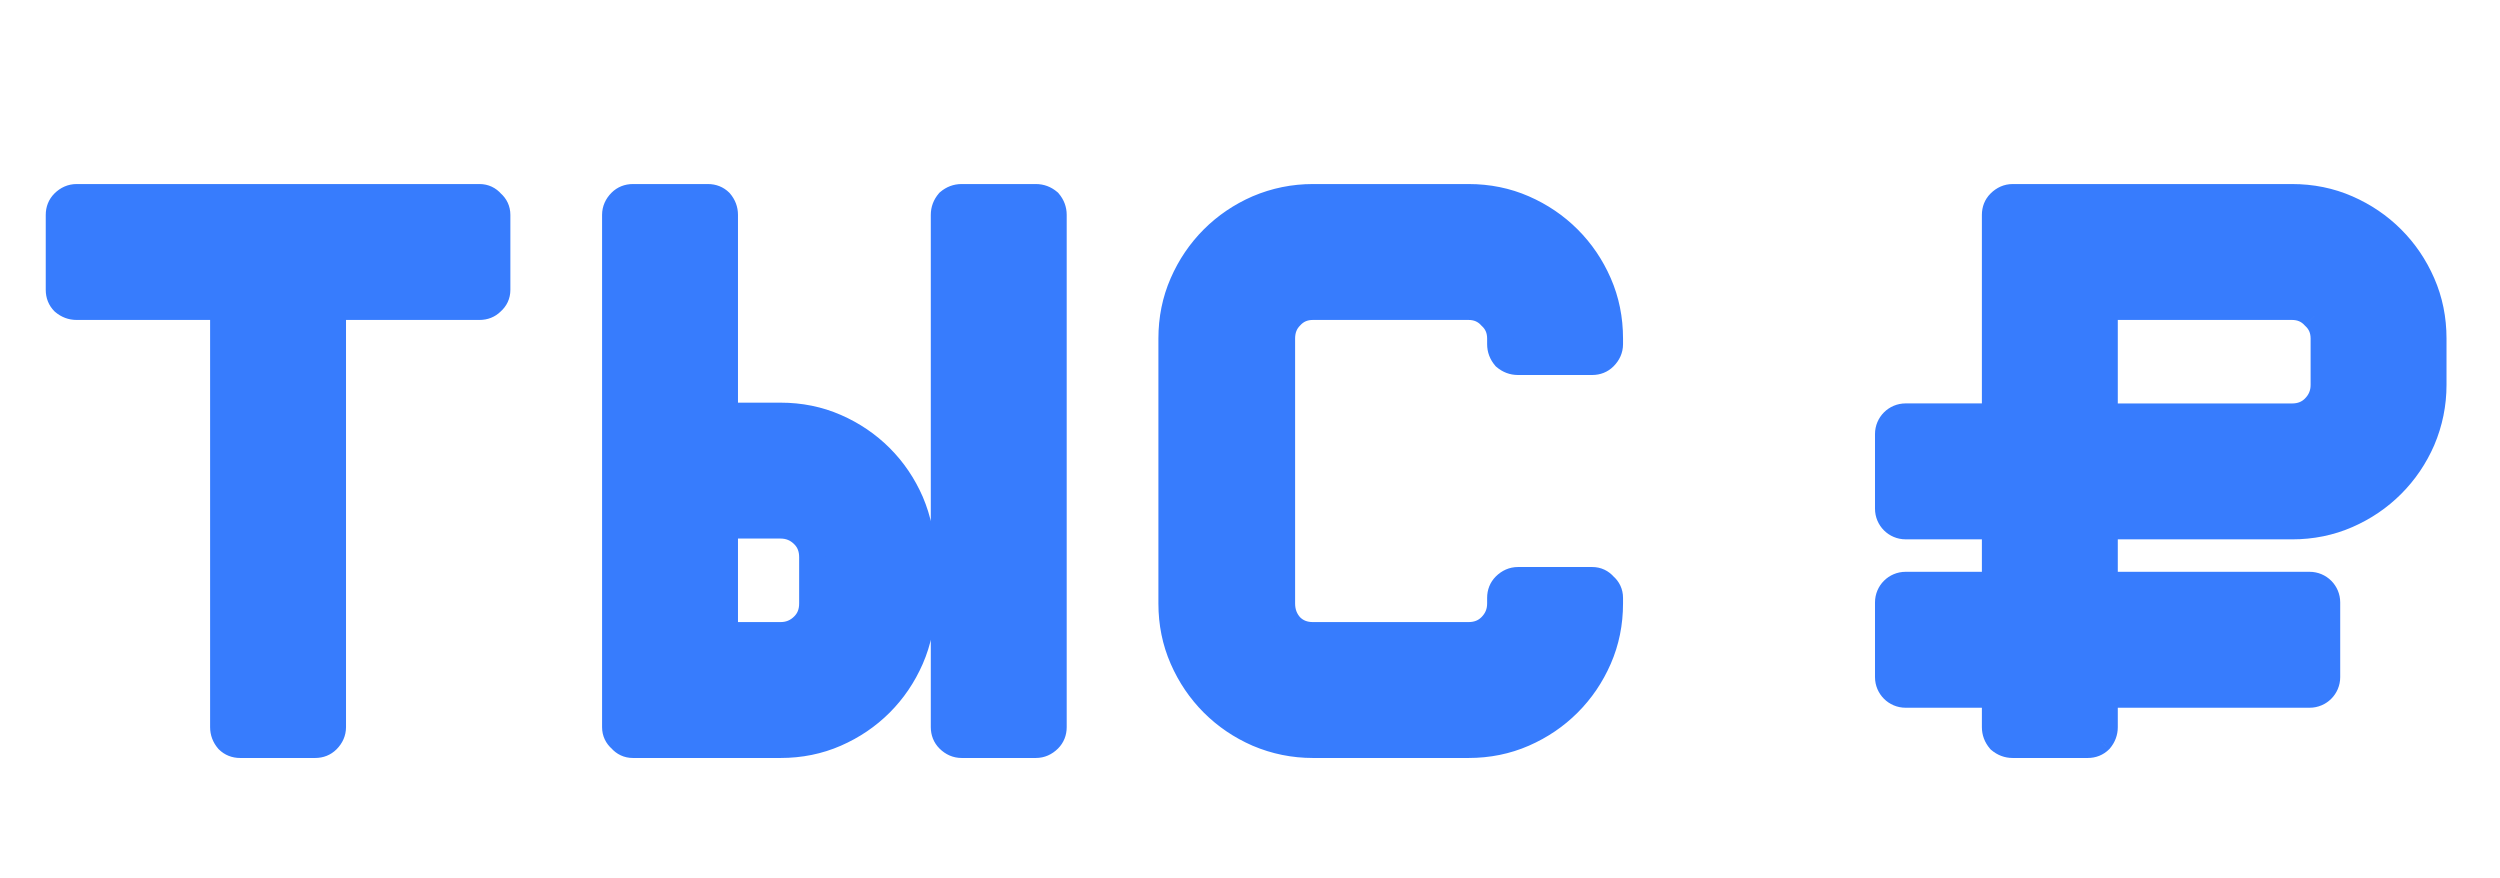 <?xml version="1.0" encoding="UTF-8"?> <svg xmlns="http://www.w3.org/2000/svg" width="94" height="33" viewBox="0 0 94 33" fill="none"> <path d="M18.03 7.42C18.21 7.42 18.36 7.49 18.48 7.63C18.62 7.75 18.69 7.9 18.69 8.08V10.9C18.69 11.08 18.62 11.23 18.48 11.35C18.36 11.47 18.21 11.53 18.03 11.53H12.51V27.34C12.51 27.52 12.44 27.68 12.3 27.82C12.18 27.94 12.03 28 11.85 28H9.03C8.85 28 8.7 27.94 8.58 27.82C8.46 27.68 8.4 27.52 8.4 27.34V11.53H2.88C2.7 11.53 2.54 11.47 2.4 11.35C2.28 11.23 2.22 11.08 2.22 10.9V8.08C2.22 7.9 2.28 7.75 2.4 7.63C2.54 7.49 2.7 7.42 2.88 7.42H18.03ZM30.548 20.95C30.548 20.61 30.438 20.33 30.218 20.11C29.978 19.87 29.688 19.75 29.348 19.75H27.248V23.89H29.348C29.688 23.89 29.978 23.77 30.218 23.53C30.438 23.31 30.548 23.03 30.548 22.69V20.95ZM31.418 16.06C32.058 16.34 32.618 16.72 33.098 17.2C33.578 17.68 33.958 18.24 34.238 18.88C34.518 19.54 34.658 20.23 34.658 20.95V22.69C34.658 23.43 34.518 24.12 34.238 24.76C33.958 25.4 33.578 25.96 33.098 26.44C32.618 26.92 32.058 27.3 31.418 27.58C30.778 27.86 30.088 28 29.348 28H23.798C23.618 28 23.468 27.93 23.348 27.79C23.208 27.67 23.138 27.52 23.138 27.34V8.08C23.138 7.9 23.208 7.74 23.348 7.6C23.468 7.48 23.618 7.42 23.798 7.42H26.618C26.798 7.42 26.948 7.48 27.068 7.6C27.188 7.74 27.248 7.9 27.248 8.08V15.64H29.348C30.088 15.64 30.778 15.78 31.418 16.06ZM38.948 7.42C39.128 7.42 39.288 7.48 39.428 7.6C39.548 7.74 39.608 7.9 39.608 8.08V27.34C39.608 27.52 39.548 27.67 39.428 27.79C39.288 27.93 39.128 28 38.948 28H36.158C35.978 28 35.818 27.93 35.678 27.79C35.558 27.67 35.498 27.52 35.498 27.34V8.08C35.498 7.9 35.558 7.74 35.678 7.6C35.818 7.48 35.978 7.42 36.158 7.42H38.948ZM57.076 13.6C56.896 13.6 56.736 13.54 56.596 13.42C56.476 13.28 56.416 13.12 56.416 12.94V12.73C56.416 12.39 56.296 12.11 56.056 11.89C55.836 11.65 55.556 11.53 55.216 11.53H49.366C49.026 11.53 48.746 11.65 48.526 11.89C48.306 12.11 48.196 12.39 48.196 12.73V22.69C48.196 23.03 48.306 23.32 48.526 23.56C48.746 23.78 49.026 23.89 49.366 23.89H55.216C55.556 23.89 55.836 23.78 56.056 23.56C56.296 23.32 56.416 23.03 56.416 22.69V22.48C56.416 22.3 56.476 22.15 56.596 22.03C56.736 21.89 56.896 21.82 57.076 21.82H59.866C60.046 21.82 60.196 21.89 60.316 22.03C60.456 22.15 60.526 22.3 60.526 22.48V22.69C60.526 23.43 60.386 24.12 60.106 24.76C59.826 25.4 59.446 25.96 58.966 26.44C58.486 26.92 57.926 27.3 57.286 27.58C56.646 27.86 55.956 28 55.216 28H49.366C48.646 28 47.956 27.86 47.296 27.58C46.656 27.3 46.096 26.92 45.616 26.44C45.136 25.96 44.756 25.4 44.476 24.76C44.196 24.12 44.056 23.43 44.056 22.69V12.73C44.056 11.99 44.196 11.3 44.476 10.66C44.756 10.02 45.136 9.46 45.616 8.98C46.096 8.5 46.656 8.12 47.296 7.84C47.956 7.56 48.646 7.42 49.366 7.42H55.216C55.956 7.42 56.646 7.56 57.286 7.84C57.926 8.12 58.486 8.5 58.966 8.98C59.446 9.46 59.826 10.02 60.106 10.66C60.386 11.3 60.526 11.99 60.526 12.73V12.94C60.526 13.12 60.456 13.28 60.316 13.42C60.196 13.54 60.046 13.6 59.866 13.6H57.076Z" fill="#377CFD"></path> <path d="M18.48 7.63L18.1 7.955L18.125 7.985L18.155 8.01L18.48 7.63ZM18.48 11.35L18.155 10.97L18.14 10.983L18.126 10.996L18.48 11.35ZM12.51 11.53V11.03H12.01V11.53H12.51ZM12.3 27.82L12.654 28.174L12.3 27.82ZM8.58 27.82L8.2 28.145L8.213 28.16L8.226 28.174L8.58 27.82ZM8.4 11.53H8.9V11.03H8.4V11.53ZM2.4 11.35L2.046 11.704L2.06 11.717L2.075 11.73L2.4 11.35ZM2.4 7.63L2.754 7.984L2.754 7.984L2.4 7.63ZM18.03 7.92C18.053 7.92 18.063 7.924 18.066 7.926C18.07 7.927 18.081 7.933 18.1 7.955L18.86 7.305C18.647 7.057 18.36 6.92 18.03 6.92V7.92ZM18.155 8.01C18.177 8.029 18.183 8.04 18.184 8.044C18.186 8.047 18.19 8.057 18.19 8.08H19.19C19.19 7.75 19.053 7.463 18.805 7.25L18.155 8.01ZM18.19 8.08V10.9H19.19V8.08H18.19ZM18.19 10.9C18.19 10.923 18.186 10.933 18.184 10.936C18.183 10.94 18.177 10.951 18.155 10.97L18.805 11.73C19.053 11.517 19.19 11.23 19.19 10.9H18.19ZM18.126 10.996C18.106 11.017 18.086 11.03 18.03 11.03V12.03C18.334 12.03 18.614 11.924 18.834 11.704L18.126 10.996ZM18.03 11.03H12.51V12.03H18.03V11.03ZM12.01 11.53V27.34H13.01V11.53H12.01ZM12.01 27.34C12.01 27.373 12.003 27.41 11.946 27.466L12.654 28.174C12.877 27.95 13.01 27.666 13.01 27.34H12.01ZM11.946 27.466C11.926 27.486 11.906 27.5 11.85 27.5V28.5C12.154 28.5 12.434 28.393 12.654 28.174L11.946 27.466ZM11.85 27.5H9.03V28.5H11.85V27.5ZM9.03 27.5C8.974 27.5 8.954 27.486 8.934 27.466L8.226 28.174C8.446 28.393 8.726 28.5 9.03 28.5V27.5ZM8.96 27.495C8.915 27.443 8.9 27.398 8.9 27.34H7.9C7.9 27.642 8.005 27.917 8.2 28.145L8.96 27.495ZM8.9 27.34V11.53H7.9V27.34H8.9ZM8.4 11.03H2.88V12.03H8.4V11.03ZM2.88 11.03C2.822 11.03 2.777 11.015 2.725 10.97L2.075 11.73C2.303 11.925 2.578 12.03 2.88 12.03V11.03ZM2.754 10.996C2.733 10.976 2.72 10.956 2.72 10.9H1.72C1.72 11.204 1.827 11.484 2.046 11.704L2.754 10.996ZM2.72 10.9V8.08H1.72V10.9H2.72ZM2.72 8.08C2.72 8.024 2.733 8.004 2.754 7.984L2.046 7.276C1.827 7.496 1.72 7.776 1.72 8.08H2.72ZM2.754 7.984C2.81 7.927 2.846 7.92 2.88 7.92V6.92C2.554 6.92 2.27 7.053 2.046 7.276L2.754 7.984ZM2.88 7.92H18.03V6.92H2.88V7.92ZM27.248 19.75V19.25H26.748V19.75H27.248ZM27.248 23.89H26.748V24.39H27.248V23.89ZM31.418 16.06L31.618 15.602L31.418 16.06ZM34.238 18.88L34.698 18.685L34.696 18.68L34.238 18.88ZM34.238 24.76L34.696 24.96L34.238 24.76ZM33.098 26.44L33.452 26.794L33.098 26.44ZM23.348 27.79L23.728 27.465L23.703 27.435L23.673 27.41L23.348 27.79ZM23.348 7.6L23.701 7.954L23.701 7.954L23.348 7.6ZM27.068 7.6L27.448 7.275L27.435 7.26L27.422 7.246L27.068 7.6ZM27.248 15.64H26.748V16.14H27.248V15.64ZM39.428 7.6L39.808 7.275L39.783 7.245L39.753 7.22L39.428 7.6ZM39.428 27.79L39.782 28.144L39.782 28.144L39.428 27.79ZM35.678 27.79L35.324 28.144L35.678 27.79ZM35.678 7.6L35.353 7.22L35.323 7.245L35.298 7.275L35.678 7.6ZM31.048 20.95C31.048 20.491 30.895 20.079 30.572 19.756L29.864 20.464C29.982 20.581 30.048 20.729 30.048 20.95H31.048ZM30.572 19.756C30.238 19.422 29.82 19.25 29.348 19.25V20.25C29.556 20.25 29.718 20.317 29.864 20.464L30.572 19.756ZM29.348 19.25H27.248V20.25H29.348V19.25ZM26.748 19.75V23.89H27.748V19.75H26.748ZM27.248 24.39H29.348V23.39H27.248V24.39ZM29.348 24.39C29.82 24.39 30.238 24.218 30.572 23.884L29.864 23.176C29.718 23.323 29.556 23.39 29.348 23.39V24.39ZM30.572 23.884C30.895 23.561 31.048 23.149 31.048 22.69H30.048C30.048 22.911 29.982 23.059 29.864 23.176L30.572 23.884ZM31.048 22.69V20.95H30.048V22.69H31.048ZM31.218 16.518C31.802 16.774 32.31 17.119 32.744 17.554L33.452 16.846C32.926 16.321 32.314 15.906 31.618 15.602L31.218 16.518ZM32.744 17.554C33.179 17.988 33.524 18.496 33.78 19.08L34.696 18.68C34.392 17.984 33.977 17.372 33.452 16.846L32.744 17.554ZM33.778 19.075C34.031 19.673 34.158 20.297 34.158 20.95H35.158C35.158 20.163 35.005 19.407 34.698 18.685L33.778 19.075ZM34.158 20.95V22.69H35.158V20.95H34.158ZM34.158 22.69C34.158 23.365 34.031 23.986 33.78 24.56L34.696 24.96C35.005 24.253 35.158 23.495 35.158 22.69H34.158ZM33.78 24.56C33.524 25.144 33.179 25.652 32.744 26.086L33.452 26.794C33.977 26.268 34.392 25.656 34.696 24.96L33.78 24.56ZM32.744 26.086C32.31 26.521 31.802 26.866 31.218 27.122L31.618 28.038C32.314 27.734 32.926 27.319 33.452 26.794L32.744 26.086ZM31.218 27.122C30.645 27.373 30.023 27.5 29.348 27.5V28.5C30.153 28.5 30.912 28.347 31.618 28.038L31.218 27.122ZM29.348 27.5H23.798V28.5H29.348V27.5ZM23.798 27.5C23.775 27.5 23.765 27.496 23.762 27.494C23.758 27.493 23.747 27.487 23.728 27.465L22.968 28.115C23.181 28.363 23.468 28.5 23.798 28.5V27.5ZM23.673 27.41C23.651 27.391 23.645 27.38 23.644 27.376C23.642 27.373 23.638 27.363 23.638 27.34H22.638C22.638 27.67 22.775 27.957 23.023 28.17L23.673 27.41ZM23.638 27.34V8.08H22.638V27.34H23.638ZM23.638 8.08C23.638 8.046 23.645 8.01 23.701 7.954L22.994 7.246C22.771 7.47 22.638 7.754 22.638 8.08H23.638ZM23.701 7.954C23.722 7.933 23.742 7.92 23.798 7.92V6.92C23.494 6.92 23.214 7.027 22.994 7.246L23.701 7.954ZM23.798 7.92H26.618V6.92H23.798V7.92ZM26.618 7.92C26.674 7.92 26.694 7.933 26.714 7.954L27.422 7.246C27.202 7.027 26.922 6.92 26.618 6.92V7.92ZM26.688 7.925C26.733 7.977 26.748 8.023 26.748 8.08H27.748C27.748 7.777 27.643 7.503 27.448 7.275L26.688 7.925ZM26.748 8.08V15.64H27.748V8.08H26.748ZM27.248 16.14H29.348V15.14H27.248V16.14ZM29.348 16.14C30.023 16.14 30.645 16.267 31.218 16.518L31.618 15.602C30.912 15.293 30.153 15.14 29.348 15.14V16.14ZM38.948 7.92C39.005 7.92 39.051 7.935 39.103 7.98L39.753 7.22C39.525 7.025 39.251 6.92 38.948 6.92V7.92ZM39.048 7.925C39.093 7.977 39.108 8.023 39.108 8.08H40.108C40.108 7.777 40.003 7.503 39.808 7.275L39.048 7.925ZM39.108 8.08V27.34H40.108V8.08H39.108ZM39.108 27.34C39.108 27.396 39.094 27.416 39.074 27.436L39.782 28.144C40.001 27.924 40.108 27.644 40.108 27.34H39.108ZM39.074 27.436C39.018 27.493 38.981 27.5 38.948 27.5V28.5C39.275 28.5 39.558 28.367 39.782 28.144L39.074 27.436ZM38.948 27.5H36.158V28.5H38.948V27.5ZM36.158 27.5C36.124 27.5 36.088 27.493 36.032 27.436L35.324 28.144C35.548 28.367 35.831 28.5 36.158 28.5V27.5ZM36.032 27.436C36.011 27.416 35.998 27.396 35.998 27.34H34.998C34.998 27.644 35.105 27.924 35.324 28.144L36.032 27.436ZM35.998 27.34V8.08H34.998V27.34H35.998ZM35.998 8.08C35.998 8.023 36.013 7.977 36.058 7.925L35.298 7.275C35.103 7.503 34.998 7.777 34.998 8.08H35.998ZM36.003 7.98C36.055 7.935 36.1 7.92 36.158 7.92V6.92C35.855 6.92 35.581 7.025 35.353 7.22L36.003 7.98ZM36.158 7.92H38.948V6.92H36.158V7.92ZM56.596 13.42L56.216 13.745L56.241 13.775L56.27 13.8L56.596 13.42ZM56.056 11.89L55.687 12.228L55.702 12.244L55.718 12.259L56.056 11.89ZM48.526 11.89L48.88 12.244L48.887 12.236L48.895 12.228L48.526 11.89ZM48.526 23.56L48.157 23.898L48.165 23.906L48.172 23.914L48.526 23.56ZM56.056 23.56L56.41 23.914L56.056 23.56ZM56.596 22.03L56.242 21.676H56.242L56.596 22.03ZM60.316 22.03L59.936 22.355L59.961 22.385L59.99 22.41L60.316 22.03ZM58.966 26.44L59.319 26.794L58.966 26.44ZM57.286 27.58L57.486 28.038L57.286 27.58ZM47.296 27.58L47.096 28.038L47.101 28.04L47.296 27.58ZM45.616 26.44L45.262 26.794V26.794L45.616 26.44ZM44.476 24.76L44.934 24.56L44.476 24.76ZM44.476 10.66L44.934 10.86L44.476 10.66ZM45.616 8.98L45.969 9.334V9.334L45.616 8.98ZM47.296 7.84L47.101 7.38L47.096 7.382L47.296 7.84ZM57.286 7.84L57.486 7.382L57.286 7.84ZM58.966 8.98L58.612 9.334V9.334L58.966 8.98ZM60.316 13.42L60.669 13.774L60.669 13.774L60.316 13.42ZM57.076 13.1C57.018 13.1 56.973 13.085 56.921 13.04L56.27 13.8C56.499 13.995 56.773 14.1 57.076 14.1V13.1ZM56.976 13.095C56.931 13.043 56.916 12.998 56.916 12.94H55.916C55.916 13.242 56.021 13.517 56.216 13.745L56.976 13.095ZM56.916 12.94V12.73H55.916V12.94H56.916ZM56.916 12.73C56.916 12.257 56.742 11.841 56.394 11.521L55.718 12.259C55.85 12.379 55.916 12.523 55.916 12.73H56.916ZM56.425 11.552C56.105 11.204 55.689 11.03 55.216 11.03V12.03C55.423 12.03 55.567 12.096 55.687 12.228L56.425 11.552ZM55.216 11.03H49.366V12.03H55.216V11.03ZM49.366 11.03C48.893 11.03 48.477 11.204 48.157 11.552L48.895 12.228C49.015 12.096 49.159 12.03 49.366 12.03V11.03ZM48.172 11.536C47.849 11.859 47.696 12.271 47.696 12.73H48.696C48.696 12.509 48.762 12.361 48.88 12.244L48.172 11.536ZM47.696 12.73V22.69H48.696V12.73H47.696ZM47.696 22.69C47.696 23.149 47.849 23.561 48.157 23.898L48.895 23.222C48.763 23.079 48.696 22.911 48.696 22.69H47.696ZM48.172 23.914C48.495 24.236 48.907 24.39 49.366 24.39V23.39C49.145 23.39 48.997 23.323 48.88 23.206L48.172 23.914ZM49.366 24.39H55.216V23.39H49.366V24.39ZM55.216 24.39C55.675 24.39 56.087 24.236 56.41 23.914L55.702 23.206C55.585 23.323 55.437 23.39 55.216 23.39V24.39ZM56.41 23.914C56.743 23.58 56.916 23.162 56.916 22.69H55.916C55.916 22.898 55.848 23.06 55.702 23.206L56.41 23.914ZM56.916 22.69V22.48H55.916V22.69H56.916ZM56.916 22.48C56.916 22.424 56.929 22.404 56.95 22.384L56.242 21.676C56.023 21.896 55.916 22.176 55.916 22.48H56.916ZM56.95 22.384C57.006 22.327 57.042 22.32 57.076 22.32V21.32C56.749 21.32 56.466 21.453 56.242 21.676L56.95 22.384ZM57.076 22.32H59.866V21.32H57.076V22.32ZM59.866 22.32C59.889 22.32 59.899 22.324 59.902 22.326C59.906 22.327 59.917 22.333 59.936 22.355L60.696 21.705C60.483 21.457 60.196 21.32 59.866 21.32V22.32ZM59.99 22.41C60.013 22.429 60.019 22.441 60.02 22.444C60.022 22.447 60.026 22.457 60.026 22.48H61.026C61.026 22.15 60.889 21.863 60.641 21.65L59.99 22.41ZM60.026 22.48V22.69H61.026V22.48H60.026ZM60.026 22.69C60.026 23.365 59.899 23.986 59.648 24.56L60.564 24.96C60.873 24.253 61.026 23.495 61.026 22.69H60.026ZM59.648 24.56C59.392 25.144 59.047 25.652 58.612 26.086L59.319 26.794C59.845 26.268 60.26 25.656 60.564 24.96L59.648 24.56ZM58.612 26.086C58.178 26.521 57.67 26.866 57.086 27.122L57.486 28.038C58.182 27.734 58.794 27.319 59.319 26.794L58.612 26.086ZM57.086 27.122C56.512 27.373 55.891 27.5 55.216 27.5V28.5C56.021 28.5 56.779 28.347 57.486 28.038L57.086 27.122ZM55.216 27.5H49.366V28.5H55.216V27.5ZM49.366 27.5C48.713 27.5 48.089 27.373 47.491 27.12L47.101 28.04C47.823 28.347 48.579 28.5 49.366 28.5V27.5ZM47.496 27.122C46.912 26.866 46.404 26.521 45.969 26.086L45.262 26.794C45.788 27.319 46.4 27.734 47.096 28.038L47.496 27.122ZM45.969 26.086C45.535 25.652 45.19 25.144 44.934 24.56L44.018 24.96C44.322 25.656 44.737 26.268 45.262 26.794L45.969 26.086ZM44.934 24.56C44.683 23.986 44.556 23.365 44.556 22.69H43.556C43.556 23.495 43.709 24.253 44.018 24.96L44.934 24.56ZM44.556 22.69V12.73H43.556V22.69H44.556ZM44.556 12.73C44.556 12.055 44.683 11.434 44.934 10.86L44.018 10.46C43.709 11.166 43.556 11.925 43.556 12.73H44.556ZM44.934 10.86C45.19 10.276 45.535 9.768 45.969 9.334L45.262 8.626C44.737 9.152 44.322 9.764 44.018 10.46L44.934 10.86ZM45.969 9.334C46.404 8.899 46.912 8.554 47.496 8.298L47.096 7.382C46.4 7.686 45.788 8.101 45.262 8.626L45.969 9.334ZM47.491 8.3C48.089 8.047 48.713 7.92 49.366 7.92V6.92C48.579 6.92 47.823 7.073 47.101 7.38L47.491 8.3ZM49.366 7.92H55.216V6.92H49.366V7.92ZM55.216 7.92C55.891 7.92 56.512 8.047 57.086 8.298L57.486 7.382C56.779 7.073 56.021 6.92 55.216 6.92V7.92ZM57.086 8.298C57.67 8.554 58.178 8.899 58.612 9.334L59.319 8.626C58.794 8.101 58.182 7.686 57.486 7.382L57.086 8.298ZM58.612 9.334C59.047 9.768 59.392 10.276 59.648 10.86L60.564 10.46C60.26 9.764 59.845 9.152 59.319 8.626L58.612 9.334ZM59.648 10.86C59.899 11.434 60.026 12.055 60.026 12.73H61.026C61.026 11.925 60.873 11.166 60.564 10.46L59.648 10.86ZM60.026 12.73V12.94H61.026V12.73H60.026ZM60.026 12.94C60.026 12.973 60.019 13.01 59.962 13.066L60.669 13.774C60.893 13.55 61.026 13.267 61.026 12.94H60.026ZM59.962 13.066C59.942 13.086 59.922 13.1 59.866 13.1V14.1C60.17 14.1 60.45 13.993 60.669 13.774L59.962 13.066ZM59.866 13.1H57.076V14.1H59.866V13.1Z" fill="#377CFD"></path> <path d="M86.179 7.42C86.919 7.42 87.609 7.56 88.249 7.84C88.889 8.12 89.449 8.5 89.929 8.98C90.409 9.46 90.789 10.02 91.069 10.66C91.349 11.3 91.489 11.99 91.489 12.73V14.47C91.489 15.19 91.349 15.88 91.069 16.54C90.789 17.18 90.409 17.74 89.929 18.22C89.449 18.7 88.889 19.08 88.249 19.36C87.609 19.64 86.919 19.78 86.179 19.78H79.129V27.34C79.129 27.52 79.069 27.68 78.949 27.82C78.829 27.94 78.679 28 78.499 28H75.679C75.499 28 75.339 27.94 75.199 27.82C75.079 27.68 75.019 27.52 75.019 27.34V8.08C75.019 7.9 75.079 7.75 75.199 7.63C75.339 7.49 75.499 7.42 75.679 7.42H86.179ZM87.379 12.73C87.379 12.39 87.259 12.11 87.019 11.89C86.799 11.65 86.519 11.53 86.179 11.53H79.129V15.67H86.179C86.519 15.67 86.799 15.56 87.019 15.34C87.259 15.1 87.379 14.81 87.379 14.47V12.73Z" fill="#377CFD"></path> <path d="M88.249 7.84L88.449 7.382L88.249 7.84ZM89.929 8.98L89.575 9.334V9.334L89.929 8.98ZM91.069 16.54L91.527 16.74L91.529 16.735L91.069 16.54ZM89.929 18.22L90.282 18.574L89.929 18.22ZM88.249 19.36L88.449 19.818L88.249 19.36ZM79.129 19.78V19.28H78.629V19.78H79.129ZM78.949 27.82L79.302 28.174L79.316 28.16L79.329 28.145L78.949 27.82ZM75.199 27.82L74.819 28.145L74.844 28.175L74.873 28.2L75.199 27.82ZM75.199 7.63L75.552 7.984L75.552 7.984L75.199 7.63ZM87.019 11.89L86.65 12.228L86.665 12.244L86.681 12.259L87.019 11.89ZM79.129 11.53V11.03H78.629V11.53H79.129ZM79.129 15.67H78.629V16.17H79.129V15.67ZM86.179 7.92C86.854 7.92 87.475 8.047 88.048 8.298L88.449 7.382C87.742 7.073 86.984 6.92 86.179 6.92V7.92ZM88.048 8.298C88.633 8.554 89.141 8.899 89.575 9.334L90.282 8.626C89.757 8.101 89.145 7.686 88.449 7.382L88.048 8.298ZM89.575 9.334C90.01 9.768 90.355 10.276 90.611 10.86L91.527 10.46C91.223 9.764 90.808 9.152 90.282 8.626L89.575 9.334ZM90.611 10.86C90.862 11.434 90.989 12.055 90.989 12.73H91.989C91.989 11.925 91.836 11.166 91.527 10.46L90.611 10.86ZM90.989 12.73V14.47H91.989V12.73H90.989ZM90.989 14.47C90.989 15.123 90.862 15.747 90.609 16.345L91.529 16.735C91.835 16.013 91.989 15.257 91.989 14.47H90.989ZM90.611 16.34C90.355 16.924 90.01 17.432 89.575 17.866L90.282 18.574C90.808 18.048 91.223 17.436 91.527 16.74L90.611 16.34ZM89.575 17.866C89.141 18.301 88.633 18.646 88.048 18.902L88.449 19.818C89.145 19.514 89.757 19.099 90.282 18.574L89.575 17.866ZM88.048 18.902C87.475 19.153 86.854 19.28 86.179 19.28V20.28C86.984 20.28 87.742 20.127 88.449 19.818L88.048 18.902ZM86.179 19.28H79.129V20.28H86.179V19.28ZM78.629 19.78V27.34H79.629V19.78H78.629ZM78.629 27.34C78.629 27.398 78.614 27.443 78.569 27.495L79.329 28.145C79.524 27.917 79.629 27.642 79.629 27.34H78.629ZM78.595 27.466C78.575 27.486 78.555 27.5 78.499 27.5V28.5C78.802 28.5 79.082 28.393 79.302 28.174L78.595 27.466ZM78.499 27.5H75.679V28.5H78.499V27.5ZM75.679 27.5C75.621 27.5 75.576 27.485 75.524 27.44L74.873 28.2C75.102 28.395 75.376 28.5 75.679 28.5V27.5ZM75.579 27.495C75.534 27.443 75.519 27.398 75.519 27.34H74.519C74.519 27.642 74.624 27.917 74.819 28.145L75.579 27.495ZM75.519 27.34V8.08H74.519V27.34H75.519ZM75.519 8.08C75.519 8.024 75.532 8.004 75.552 7.984L74.845 7.276C74.625 7.496 74.519 7.776 74.519 8.08H75.519ZM75.552 7.984C75.609 7.927 75.645 7.92 75.679 7.92V6.92C75.352 6.92 75.069 7.053 74.845 7.276L75.552 7.984ZM75.679 7.92H86.179V6.92H75.679V7.92ZM87.879 12.73C87.879 12.257 87.705 11.841 87.357 11.521L86.681 12.259C86.813 12.379 86.879 12.523 86.879 12.73H87.879ZM87.387 11.552C87.068 11.204 86.652 11.03 86.179 11.03V12.03C86.386 12.03 86.53 12.096 86.65 12.228L87.387 11.552ZM86.179 11.03H79.129V12.03H86.179V11.03ZM78.629 11.53V15.67H79.629V11.53H78.629ZM79.129 16.17H86.179V15.17H79.129V16.17ZM86.179 16.17C86.638 16.17 87.049 16.017 87.372 15.694L86.665 14.986C86.548 15.104 86.4 15.17 86.179 15.17V16.17ZM87.372 15.694C87.706 15.36 87.879 14.942 87.879 14.47H86.879C86.879 14.678 86.811 14.84 86.665 14.986L87.372 15.694ZM87.879 14.47V12.73H86.879V14.47H87.879Z" fill="#377CFD"></path> <path d="M71 16.319C71 15.96 71.291 15.668 71.651 15.668H75.113V19.779H71.651C71.291 19.779 71 19.488 71 19.128V16.319Z" fill="#377CFD" stroke="#377CFD"></path> <path d="M71 22.65C71 22.291 71.291 22 71.65 22H86.842C87.201 22 87.492 22.291 87.492 22.65V25.461C87.492 25.82 87.201 26.111 86.842 26.111H71.65C71.291 26.111 71 25.82 71 25.461V22.65Z" fill="#377CFD" stroke="#377CFD"></path> </svg> 